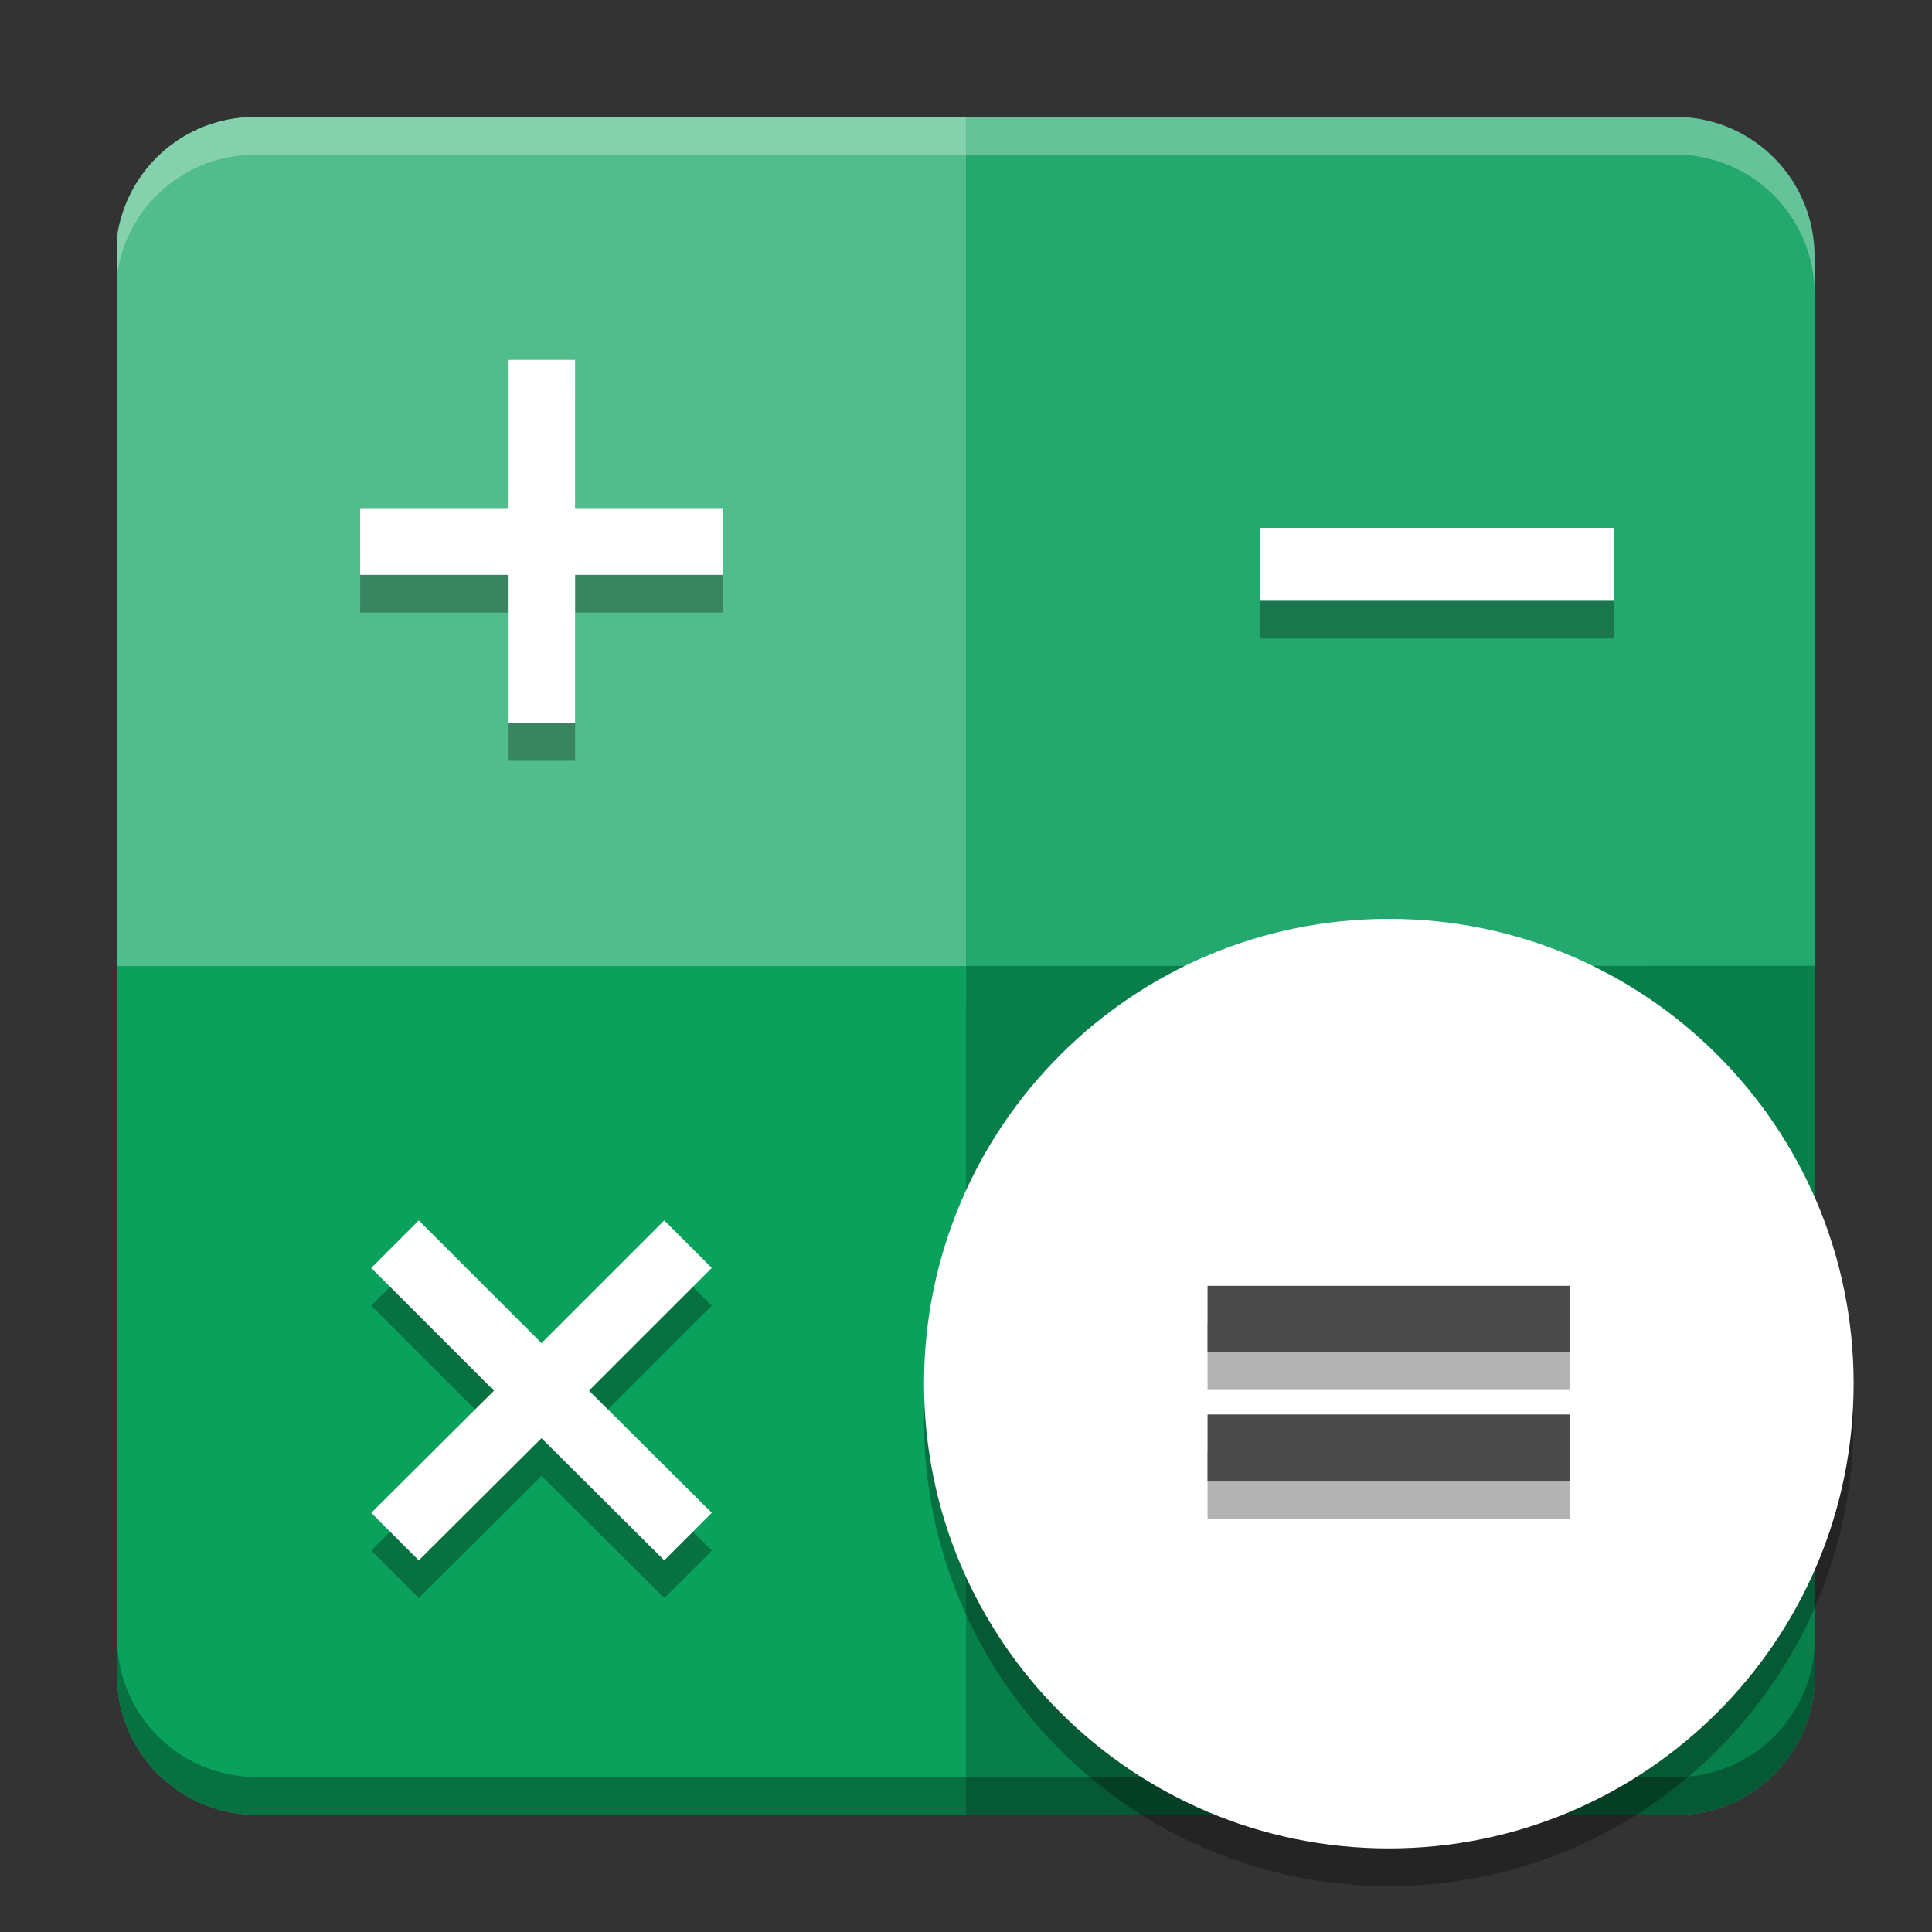 <svg width="512" height="512" version="1.1" viewBox="0 0 384 384" xmlns="http://www.w3.org/2000/svg"><rect x="0" y="0" width="384" height="384" fill="#333333" stroke="none"/><defs><clipPath><rect width="384" height="384"/></clipPath><clipPath><rect width="384" height="384"/></clipPath><clipPath><rect width="384" height="384"/></clipPath></defs><g transform="translate(-.01 -.02)"><g><path d="m192.02 23.25v168.75h-0.016v-168.73h-141.43c-14.059 0.078-25.547 10.5-27.328 24.074v144.68h0.031v140.95c0 15.375 12.379 27.754 27.754 27.754h140.96v0.031h141.18c15.156-0.082 27.34-12.184 27.582-27.297v-141.46h-0.086v-141.04c-4e-5 -15.059-11.875-27.211-26.805-27.711z" fill="#23a86e"/><path d="m191.99 192v168.75h141.18c15.152-0.082 27.336-12.184 27.578-27.297v-141.46z" fill="#077f4a"/><path d="m23.281 192.01v140.95c0 15.375 12.379 27.754 27.754 27.754h140.97v-168.71z" fill="#0aa15c"/><path d="m23.25 184.52v7.5h0.031v-7.5zm0.031 140.95v7.5c0 15.375 12.379 27.754 27.754 27.754h140.96v0.031h141.18c15.156-0.082 27.34-12.184 27.582-27.297v-7.5c-0.242 15.113-12.426 27.215-27.582 27.297h-141.18v-0.031h-140.96c-15.375 0-27.754-12.379-27.754-27.754z" opacity=".3"/></g><path d="m368.43 282.53c0 51.016-41.359 92.375-92.379 92.375s-92.379-41.359-92.379-92.375c0-51.02 41.359-92.379 92.379-92.379s92.379 41.359 92.379 92.379z" opacity=".3"/><path d="m368.43 275.03c0 51.016-41.359 92.375-92.379 92.375s-92.379-41.359-92.379-92.375c0-51.02 41.359-92.379 92.379-92.379s92.379 41.359 92.379 92.379z" fill="#fff"/><path d="m50.578 23.266c-14.059 0.078-25.547 10.5-27.328 24.074v144.68h168.76v-168.75z" fill="#51bd8c"/><path d="m114.32 79.055v29.453h29.344v13.266h-29.344v29.457h-13.375v-29.457h-29.344v-13.266h29.344v-29.453z" opacity=".3"/><path d="m114.32 71.555v29.453h29.344v13.266h-29.344v29.457h-13.375v-29.457h-29.344v-13.266h29.344v-29.453z" fill="#fff"/><path d="m250.49 112.43h70.375v14.5h-70.375z" opacity=".3"/><path d="m250.49 104.93h70.375v14.5h-70.375z" fill="#fff"/><path d="m141.48 259.53-24.398 24.395 24.398 24.281-9.445 9.445-24.395-24.285-24.395 24.285-9.445-9.445 24.395-24.281-24.395-24.395 9.445-9.445 24.395 24.395 24.395-24.395z" opacity=".3"/><path d="m141.48 252.03-24.398 24.395 24.398 24.281-9.445 9.445-24.395-24.285-24.395 24.285-9.445-9.445 24.395-24.281-24.395-24.395 9.445-9.445 24.395 24.395 24.395-24.395z" fill="#fff"/><path d="m240.02 263.08h72.062v13.207h-72.062zm0 25.574h72.062v13.324h-72.062z" opacity=".3"/><path d="m240.02 255.58h72.062v13.207h-72.062zm0 25.574h72.062v13.324h-72.062z" fill="#4a4a4a"/><path transform="scale(.75)" d="m256.03 31v10h189.12c19.906 0.667 35.738 16.869 35.738 36.947v-10c-6e-5 -20.078-15.832-36.281-35.738-36.947zm-188.59 0.021c-18.745 0.104-34.062 13.999-36.438 32.098v10c2.375-18.099 17.693-31.994 36.438-32.098h188.57v-10zm188.57 224.97v10h0.021v-10zm224.88 0v10h0.115v-10z" fill="#fff" opacity=".3" stroke-width="1.333"/></g></svg>
